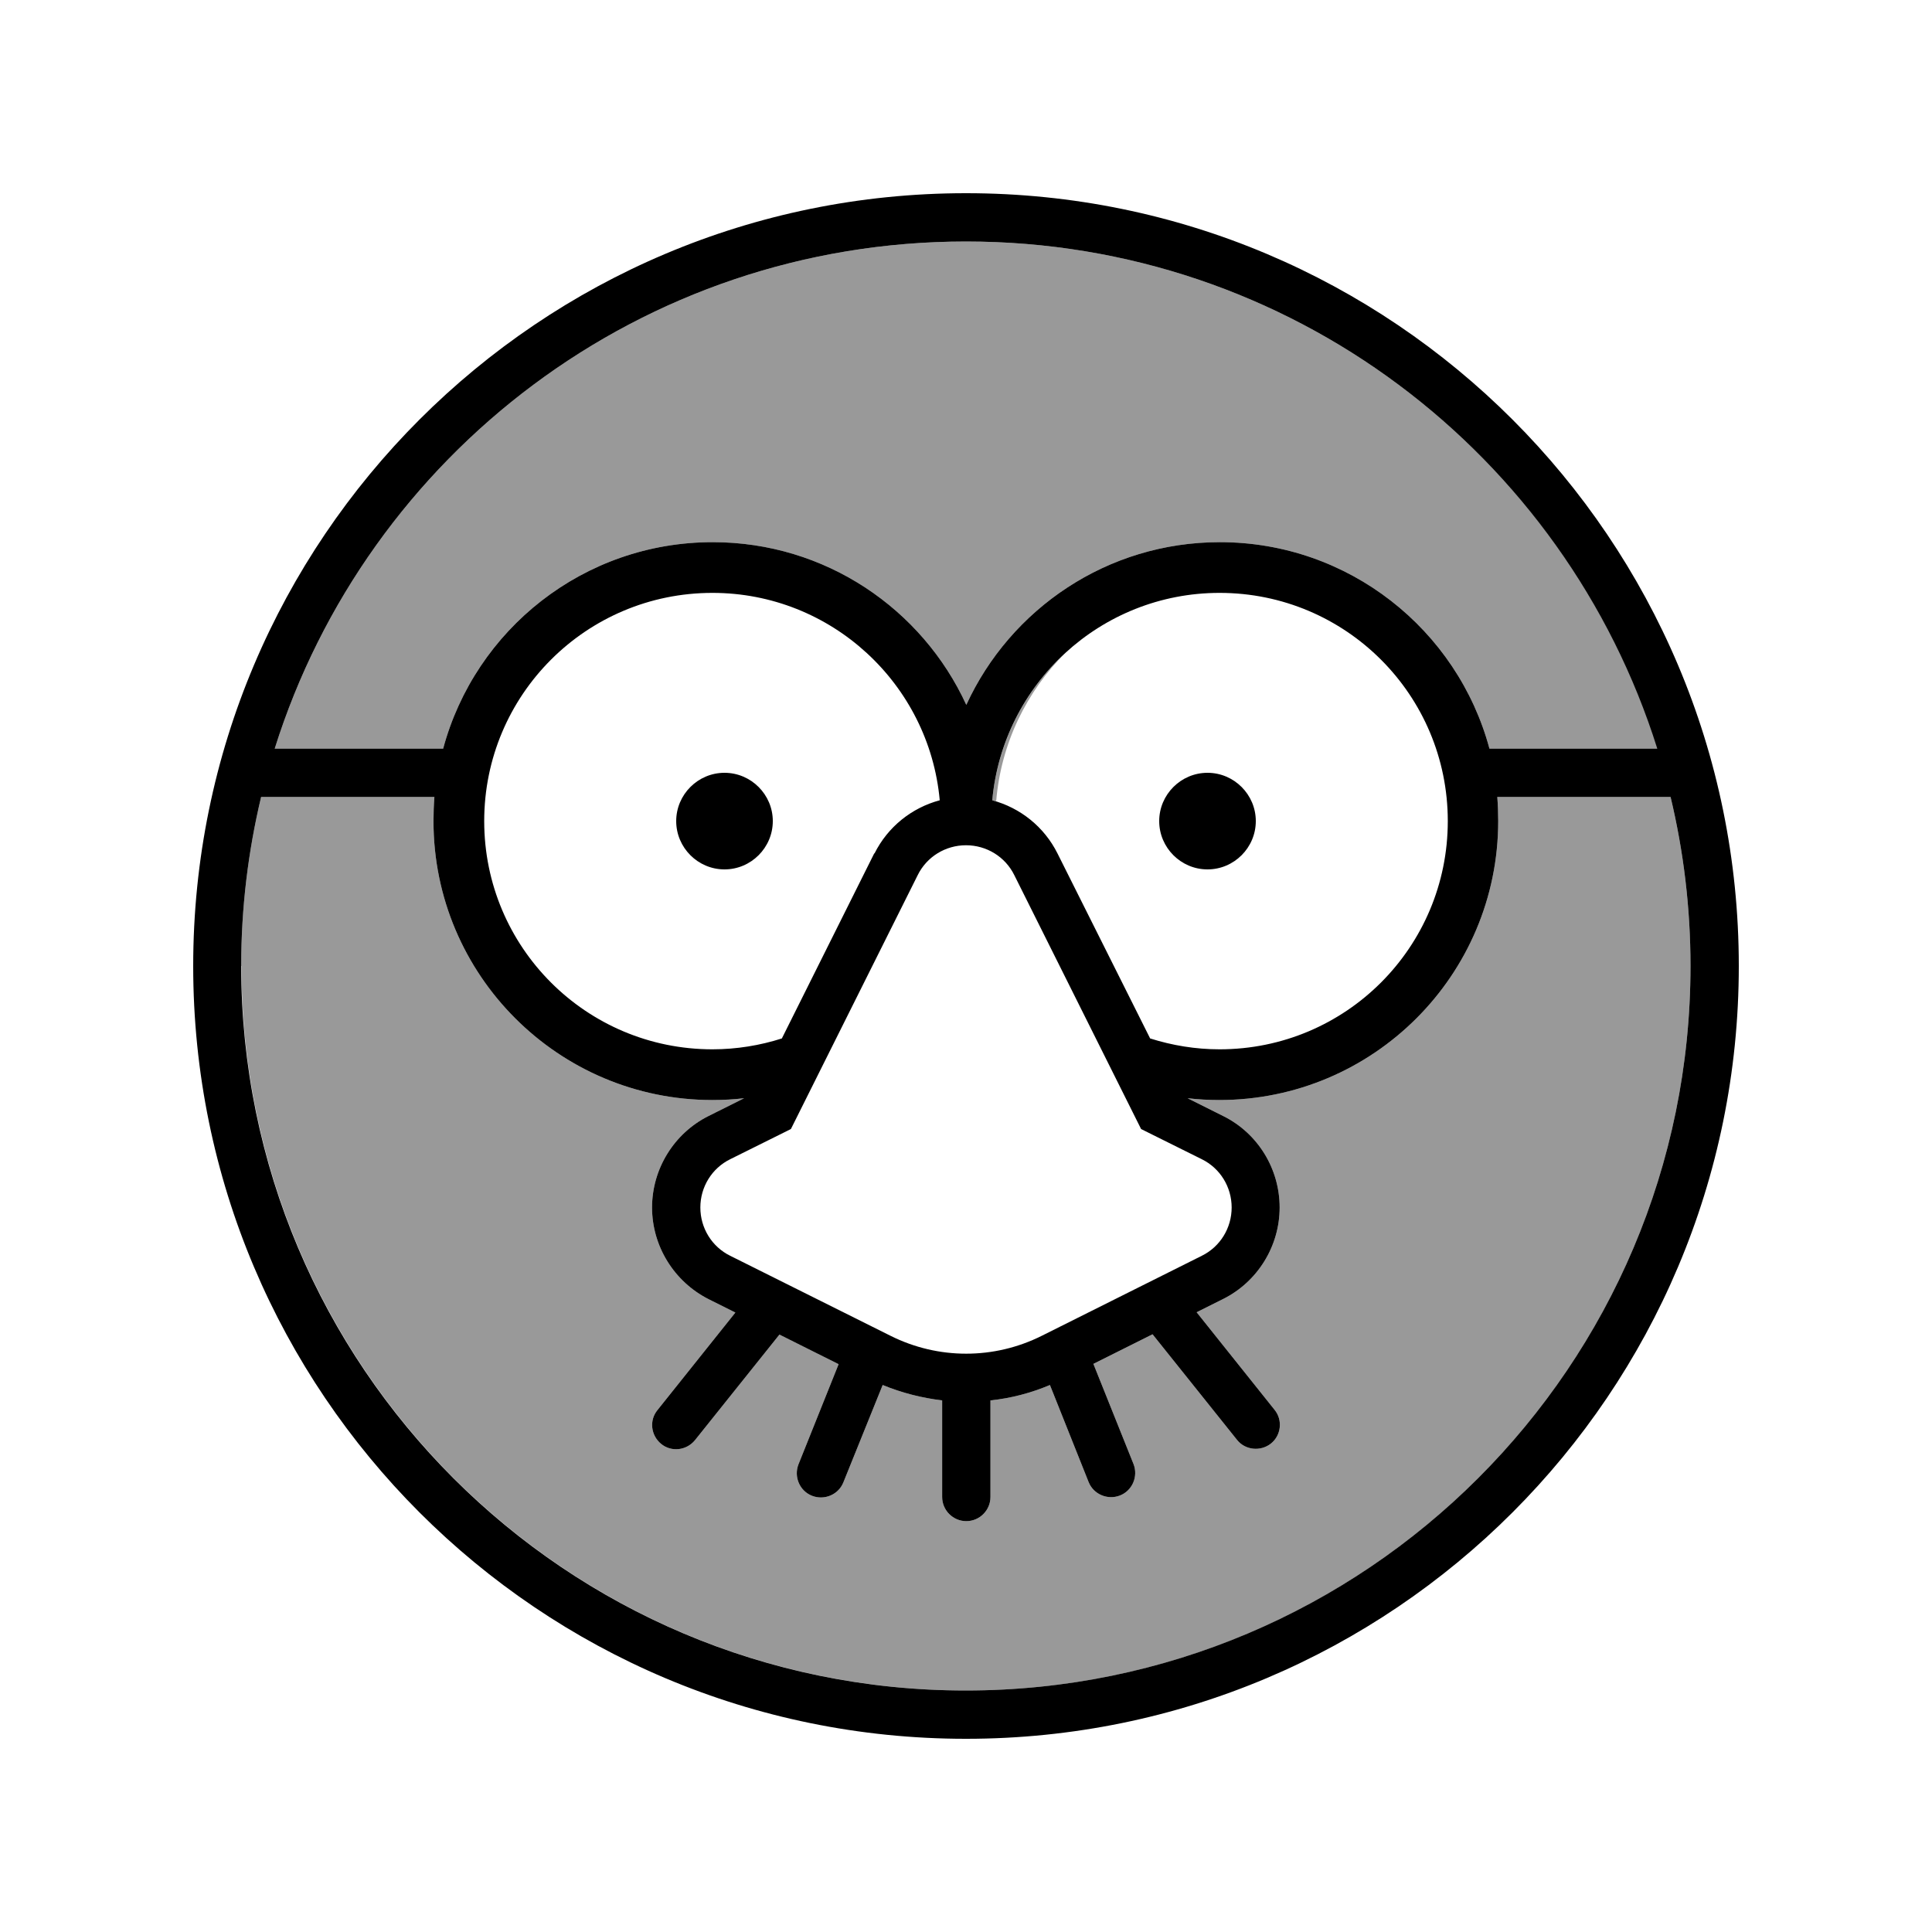 <svg xmlns="http://www.w3.org/2000/svg" viewBox="0 0 640 640"><!--! Font Awesome Pro 7.1.0 by @fontawesome - https://fontawesome.com License - https://fontawesome.com/license (Commercial License) Copyright 2025 Fonticons, Inc. --><path opacity=".4" fill="currentColor" d="M80 320C80 452.5 187.5 560 320 560C452.5 560 560 452.5 560 320C560 300.7 557.7 282 553.4 264L496 264C496.2 266.6 496.3 269.3 496.3 272C496.3 323 454.9 364.4 403.9 364.4C400.4 364.4 396.9 364.2 393.4 363.8L405.2 369.7C416.7 375.4 423.9 387.2 423.9 400C423.9 412.8 416.6 424.6 405.2 430.3L396.4 434.7L422.2 467C425 470.4 424.4 475.5 421 478.2C417.6 480.9 412.5 480.4 409.8 477L381.8 442L362.2 451.8L375.5 485C377.1 489.1 375.1 493.8 371 495.4C366.9 497 362.2 495 360.6 490.9L347.8 458.8C341.4 461.5 334.8 463.2 328.1 463.9L328.1 495.9C328.1 500.3 324.5 503.9 320.1 503.9C315.7 503.9 312.1 500.3 312.1 495.9L312.1 463.9C305.4 463.1 298.7 461.4 292.4 458.8L279.4 491C277.8 495.1 273.1 497.1 269 495.5C264.9 493.9 262.9 489.2 264.5 485.1L277.8 451.9L258.2 442.1L230.2 477.1C227.4 480.5 222.4 481.1 219 478.3C215.6 475.5 215 470.5 217.8 467.1L243.6 434.8L234.8 430.4C223.3 424.6 216 412.8 216 400C216 387.2 223.3 375.4 234.7 369.7L246.5 363.8C243.1 364.2 239.6 364.4 236 364.4C185 364.4 143.6 323 143.6 272C143.6 269.3 143.7 266.6 143.9 264L86.5 264C82.2 282 79.9 300.7 79.9 320zM91 248L146.8 248C157.4 208.6 193.3 179.6 236.1 179.6C273.4 179.6 305.5 201.7 320.1 233.5C334.7 201.7 366.8 179.6 404.1 179.6C446.8 179.6 482.8 208.6 493.4 248L549.2 248C518.4 150.6 427.5 80 320 80C212.5 80 121.6 150.6 91 248zM328.7 265.1C329.1 265.2 329.6 265.3 330 265.4C331.6 246.2 340.1 229 353 216.2C339.5 228.6 330.5 245.8 328.7 265.1z"/><path fill="currentColor" d="M560 320C560 300.7 557.7 282 553.4 264L496 264C496.2 266.6 496.3 269.3 496.3 272C496.3 323 454.9 364.4 403.9 364.4C400.4 364.4 396.9 364.2 393.4 363.8L405.2 369.7C416.7 375.4 423.9 387.2 423.9 400C423.9 412.8 416.6 424.6 405.2 430.3L396.4 434.7L422.2 467C425 470.4 424.4 475.5 421 478.2C417.6 480.9 412.5 480.4 409.8 477L381.8 442L362.2 451.8L375.5 485C377.1 489.1 375.1 493.8 371 495.4C366.9 497 362.2 495 360.6 490.9L347.8 458.8C341.4 461.5 334.8 463.2 328.1 463.9L328.1 495.9C328.1 500.3 324.5 503.9 320.1 503.9C315.7 503.9 312.1 500.3 312.1 495.9L312.1 463.9C305.4 463.1 298.7 461.4 292.4 458.8L279.4 491C277.8 495.1 273.1 497.1 269 495.5C264.9 493.9 262.9 489.2 264.5 485.1L277.8 451.9L258.2 442.1L230.2 477.1C227.4 480.5 222.4 481.1 219 478.3C215.6 475.5 215 470.5 217.8 467.1L243.6 434.8L234.8 430.4C223.3 424.6 216 412.8 216 400C216 387.2 223.3 375.4 234.7 369.7L246.5 363.8C243.1 364.2 239.6 364.4 236 364.4C185 364.4 143.6 323 143.6 272C143.6 269.3 143.7 266.6 143.9 264L86.5 264C82.2 282 79.9 300.7 79.9 320C79.9 452.5 187.4 560 319.9 560C452.4 560 560 452.5 560 320zM289.7 282.7C294.1 273.9 302 267.6 311.3 265.1C307.8 226.6 275.4 196.4 236 196.4C194.2 196.4 160.4 230.2 160.4 272C160.4 313.8 194.2 347.6 236 347.6C244 347.6 251.8 346.3 259 344L289.6 282.7zM350.3 282.7L381 344C388.3 346.3 396 347.6 404 347.6C445.8 347.6 479.6 313.8 479.6 272C479.6 230.2 445.8 196.4 404 196.4C364.6 196.4 332.2 226.6 328.7 265.1C338 267.6 345.9 273.9 350.3 282.7zM549 248C518.4 150.6 427.5 80 320 80C212.5 80 121.6 150.6 91 248L146.8 248C157.4 208.6 193.3 179.6 236.1 179.6C273.4 179.6 305.5 201.7 320.1 233.5C334.7 201.7 366.8 179.6 404.1 179.6C446.8 179.6 482.8 208.6 493.4 248L549.2 248zM64 320C64 178.6 178.6 64 320 64C461.4 64 576 178.6 576 320C576 461.4 461.4 576 320 576C178.6 576 64 461.4 64 320zM320 280C313.2 280 307 283.8 304 289.9L263.2 371.6L262 374L259.6 375.2L241.9 384C235.8 387 232 393.2 232 400C232 406.8 235.8 413 241.9 416L295 442.5C310.8 450.4 329.3 450.4 345.1 442.5L398.1 416C404.2 413 408 406.8 408 400C408 393.2 404.2 387 398.1 384L380.4 375.2L378 374L376.8 371.6L336 289.9C333 283.8 326.8 280 320 280zM224 272C224 263.2 231.2 256 240 256C248.8 256 256 263.2 256 272C256 280.8 248.8 288 240 288C231.2 288 224 280.8 224 272zM400 256C408.8 256 416 263.2 416 272C416 280.8 408.8 288 400 288C391.2 288 384 280.8 384 272C384 263.2 391.2 256 400 256z"/></svg>